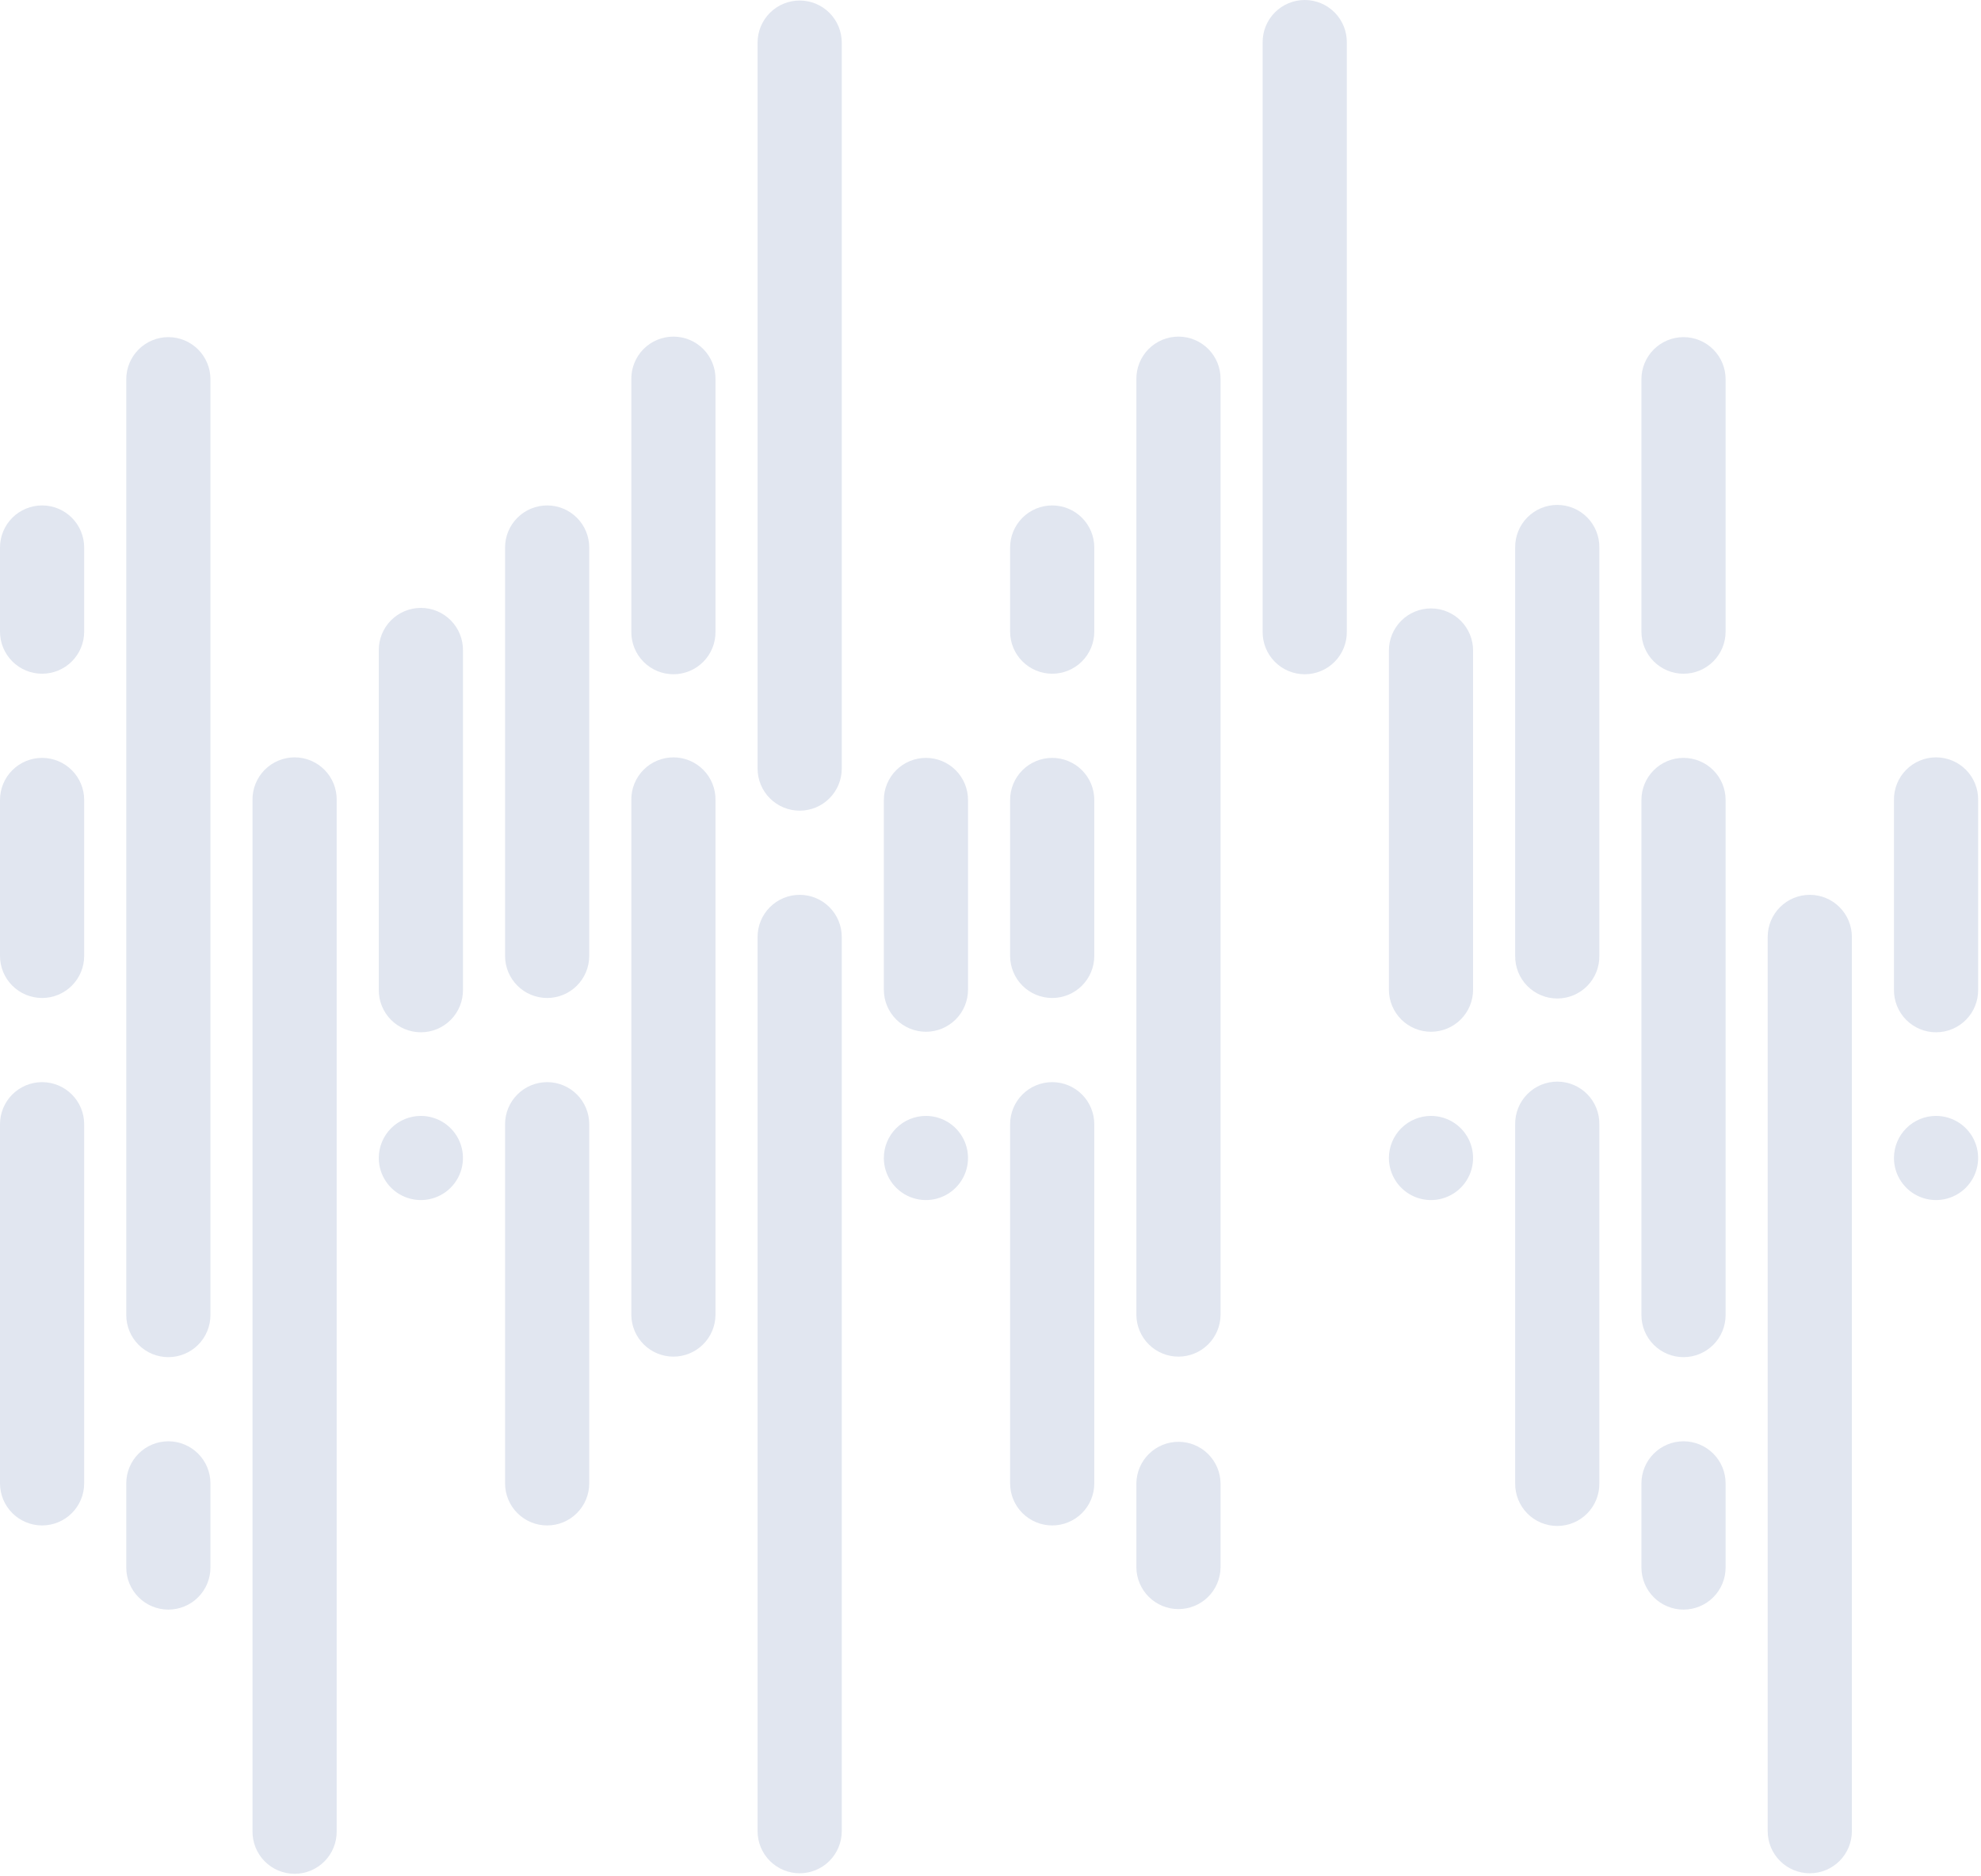 <svg width="693" height="656" viewBox="0 0 693 656" fill="none" xmlns="http://www.w3.org/2000/svg">
<path d="M250.296 279.785V459.948C250.248 463.819 248.676 467.515 245.921 470.236C243.165 472.957 239.448 474.482 235.574 474.482C231.701 474.482 227.984 472.957 225.228 470.236C222.472 467.515 220.9 463.819 220.853 459.948V279.785C220.829 277.838 221.192 275.905 221.921 274.099C222.65 272.293 223.731 270.649 225.1 269.263C226.469 267.878 228.1 266.778 229.898 266.027C231.696 265.276 233.626 264.889 235.574 264.889C237.523 264.889 239.452 265.276 241.25 266.027C243.048 266.778 244.679 267.878 246.049 269.263C247.418 270.649 248.499 272.293 249.228 274.099C249.957 275.905 250.32 277.838 250.296 279.785" fill="#e1e6f0"/>
<path d="M294.466 327.683V640.461C294.466 644.364 292.915 648.107 290.154 650.866C287.393 653.626 283.648 655.176 279.743 655.176C275.839 655.176 272.094 653.626 269.333 650.866C266.572 648.107 265.021 644.364 265.021 640.461V327.683C265.021 323.78 266.572 320.037 269.333 317.278C272.094 314.518 275.839 312.968 279.743 312.968C283.648 312.968 287.393 314.518 290.154 317.278C292.915 320.037 294.466 323.78 294.466 327.683" fill="#e1e6f0"/>
<path d="M323.913 390.292C326.825 390.292 329.671 391.155 332.092 392.772C334.513 394.39 336.4 396.688 337.514 399.377C338.628 402.065 338.919 405.024 338.351 407.878C337.783 410.732 336.381 413.354 334.322 415.412C332.263 417.47 329.64 418.871 326.784 419.439C323.928 420.007 320.968 419.716 318.278 418.602C315.588 417.489 313.289 415.603 311.671 413.184C310.053 410.764 309.189 407.919 309.188 405.009C309.188 403.076 309.569 401.162 310.309 399.377C311.049 397.591 312.133 395.968 313.501 394.602C314.868 393.235 316.491 392.151 318.278 391.411C320.065 390.672 321.98 390.291 323.913 390.292" fill="#e1e6f0"/>
<path d="M338.636 279.785V346.143C338.636 350.046 337.085 353.789 334.324 356.549C331.563 359.308 327.818 360.859 323.914 360.859C320.009 360.859 316.264 359.308 313.503 356.549C310.742 353.789 309.191 350.046 309.191 346.143V279.785C309.191 275.883 310.742 272.14 313.503 269.38C316.264 266.62 320.009 265.07 323.914 265.07C327.818 265.07 331.563 266.62 334.324 269.38C337.085 272.14 338.636 275.883 338.636 279.785" fill="#e1e6f0"/>
<path d="M206.127 393.195V518.809C206.127 522.712 204.576 526.455 201.815 529.214C199.054 531.974 195.309 533.524 191.404 533.524C187.5 533.524 183.755 531.974 180.994 529.214C178.233 526.455 176.682 522.712 176.682 518.809V393.195C176.682 389.292 178.233 385.549 180.994 382.789C183.755 380.03 187.5 378.479 191.404 378.479C195.309 378.479 199.054 380.03 201.815 382.789C204.576 385.549 206.127 389.292 206.127 393.195" fill="#e1e6f0"/>
<path d="M73.616 518.809V548.242C73.616 550.174 73.235 552.088 72.495 553.873C71.755 555.659 70.671 557.281 69.304 558.647C67.937 560.014 66.314 561.098 64.527 561.837C62.741 562.577 60.827 562.957 58.893 562.957C56.96 562.957 55.045 562.577 53.259 561.837C51.473 561.098 49.85 560.014 48.483 558.647C47.115 557.281 46.031 555.659 45.291 553.873C44.551 552.088 44.17 550.174 44.17 548.242V518.809C44.17 516.877 44.551 514.963 45.291 513.178C46.031 511.392 47.115 509.77 48.483 508.404C49.85 507.037 51.473 505.953 53.259 505.214C55.045 504.474 56.96 504.094 58.893 504.094C60.827 504.094 62.741 504.474 64.527 505.214C66.314 505.953 67.937 507.037 69.304 508.404C70.671 509.77 71.755 511.392 72.495 513.178C73.235 514.963 73.616 516.877 73.616 518.809" fill="#e1e6f0"/>
<path d="M73.616 132.628V459.948C73.616 463.851 72.065 467.593 69.304 470.353C66.543 473.113 62.798 474.663 58.893 474.663C54.988 474.663 51.244 473.113 48.483 470.353C45.722 467.593 44.17 463.851 44.17 459.948V132.628C44.17 130.695 44.551 128.782 45.291 126.996C46.031 125.211 47.115 123.589 48.483 122.222C49.85 120.856 51.473 119.772 53.259 119.032C55.045 118.293 56.96 117.912 58.893 117.912C60.827 117.912 62.741 118.293 64.527 119.032C66.314 119.772 67.937 120.856 69.304 122.222C70.671 123.589 71.755 125.211 72.495 126.996C73.235 128.782 73.616 130.695 73.616 132.628Z" fill="#e1e6f0"/>
<path d="M117.781 279.785V640.463C117.805 642.411 117.442 644.344 116.713 646.151C115.984 647.957 114.903 649.601 113.533 650.987C112.164 652.373 110.533 653.473 108.734 654.224C106.936 654.975 105.006 655.362 103.057 655.362C101.109 655.362 99.179 654.975 97.381 654.224C95.582 653.473 93.951 652.373 92.582 650.987C91.212 649.601 90.131 647.957 89.402 646.151C88.673 644.344 88.31 642.411 88.334 640.463V279.785C88.31 277.838 88.673 275.904 89.402 274.098C90.131 272.292 91.212 270.648 92.582 269.262C93.951 267.876 95.582 266.776 97.381 266.025C99.179 265.274 101.109 264.887 103.057 264.887C105.006 264.887 106.936 265.274 108.734 266.025C110.533 266.776 112.164 267.876 113.533 269.262C114.903 270.648 115.984 272.292 116.713 274.098C117.442 275.904 117.805 277.838 117.781 279.785Z" fill="#e1e6f0"/>
<path d="M147.232 390.292C150.143 390.292 152.99 391.155 155.41 392.772C157.831 394.39 159.718 396.688 160.832 399.377C161.946 402.065 162.237 405.024 161.669 407.878C161.101 410.732 159.699 413.354 157.64 415.412C155.581 417.47 152.958 418.871 150.102 419.439C147.247 420.007 144.287 419.716 141.596 418.602C138.906 417.489 136.607 415.603 134.989 413.184C133.371 410.764 132.507 407.919 132.507 405.009C132.507 401.106 134.058 397.362 136.82 394.602C139.581 391.842 143.326 390.292 147.232 390.292Z" fill="#e1e6f0"/>
<path d="M161.958 227.512V346.143C161.982 348.091 161.618 350.024 160.889 351.831C160.16 353.637 159.079 355.281 157.71 356.667C156.34 358.053 154.709 359.153 152.91 359.904C151.112 360.655 149.183 361.042 147.234 361.042C145.285 361.042 143.355 360.655 141.557 359.904C139.759 359.153 138.127 358.053 136.758 356.667C135.388 355.281 134.308 353.637 133.578 351.831C132.849 350.024 132.486 348.091 132.51 346.143V227.512C132.486 225.564 132.849 223.631 133.578 221.825C134.308 220.018 135.388 218.374 136.758 216.989C138.127 215.603 139.759 214.502 141.557 213.751C143.355 213 145.285 212.614 147.234 212.614C149.183 212.614 151.112 213 152.91 213.751C154.709 214.502 156.34 215.603 157.71 216.989C159.079 218.374 160.16 220.018 160.889 221.825C161.618 223.631 161.982 225.564 161.958 227.512" fill="#e1e6f0"/>
<path d="M29.445 393.195V518.809C29.445 522.712 27.894 526.455 25.133 529.214C22.372 531.974 18.628 533.524 14.723 533.524C10.818 533.524 7.073 531.974 4.312 529.214C1.551 526.455 0 522.712 0 518.809L0 393.195C0 389.292 1.551 385.549 4.312 382.789C7.073 380.03 10.818 378.479 14.723 378.479C18.628 378.479 22.372 380.03 25.133 382.789C27.894 385.549 29.445 389.292 29.445 393.195" fill="#e1e6f0"/>
<path d="M29.445 279.785V334.331C29.445 338.234 27.894 341.977 25.133 344.736C22.372 347.496 18.628 349.046 14.723 349.046C10.818 349.046 7.073 347.496 4.312 344.736C1.551 341.977 0 338.234 0 334.331L0 279.785C0 275.883 1.551 272.14 4.312 269.38C7.073 266.62 10.818 265.07 14.723 265.07C18.628 265.07 22.372 266.62 25.133 269.38C27.894 272.14 29.445 275.883 29.445 279.785" fill="#e1e6f0"/>
<path d="M206.127 191.491V334.329C206.127 338.232 204.576 341.974 201.815 344.734C199.054 347.494 195.309 349.044 191.404 349.044C187.5 349.044 183.755 347.494 180.994 344.734C178.233 341.974 176.682 338.232 176.682 334.329V191.491C176.682 187.588 178.233 183.846 180.994 181.086C183.755 178.326 187.5 176.776 191.404 176.776C195.309 176.776 199.054 178.326 201.815 181.086C204.576 183.846 206.127 187.588 206.127 191.491" fill="#e1e6f0"/>
<path d="M250.296 132.628V220.922C250.32 222.869 249.957 224.802 249.228 226.608C248.499 228.415 247.418 230.058 246.049 231.444C244.679 232.83 243.048 233.93 241.25 234.681C239.452 235.431 237.523 235.818 235.574 235.818C233.626 235.818 231.696 235.431 229.898 234.681C228.1 233.93 226.469 232.83 225.1 231.444C223.731 230.058 222.65 228.415 221.921 226.608C221.192 224.802 220.829 222.869 220.853 220.922V132.628C220.829 130.68 221.192 128.747 221.921 126.941C222.65 125.135 223.731 123.491 225.1 122.106C226.469 120.72 228.1 119.62 229.898 118.869C231.696 118.118 233.626 117.732 235.574 117.732C237.523 117.732 239.452 118.118 241.25 118.869C243.048 119.62 244.679 120.72 246.049 122.106C247.418 123.491 248.499 125.135 249.228 126.941C249.957 128.747 250.32 130.68 250.296 132.628" fill="#e1e6f0"/>
<path d="M294.466 14.898V268.817C294.466 272.72 292.915 276.463 290.154 279.223C287.393 281.982 283.648 283.533 279.743 283.533C275.839 283.533 272.094 281.982 269.333 279.223C266.572 276.463 265.021 272.72 265.021 268.817V14.898C265.021 10.996 266.572 7.253 269.333 4.493C272.094 1.733 275.839 0.183 279.743 0.183C283.648 0.183 287.393 1.733 290.154 4.493C292.915 7.253 294.466 10.996 294.466 14.898" fill="#e1e6f0"/>
<path d="M29.445 191.491V220.92C29.445 224.822 27.894 228.565 25.133 231.325C22.372 234.085 18.628 235.635 14.723 235.635C10.818 235.635 7.073 234.085 4.312 231.325C1.551 228.565 0 224.822 0 220.92L0 191.491C0 187.588 1.551 183.846 4.312 181.086C7.073 178.326 10.818 176.776 14.723 176.776C18.628 176.776 22.372 178.326 25.133 181.086C27.894 183.846 29.445 187.588 29.445 191.491" fill="#e1e6f0"/>
<path d="M603.656 518.809V548.242C603.656 552.145 602.105 555.888 599.344 558.647C596.583 561.407 592.838 562.957 588.934 562.957C585.029 562.957 581.284 561.407 578.523 558.647C575.762 555.888 574.211 552.145 574.211 548.242V518.809C574.211 514.906 575.762 511.163 578.523 508.404C581.284 505.644 585.029 504.094 588.934 504.094C592.838 504.094 596.583 505.644 599.344 508.404C602.105 511.163 603.656 514.906 603.656 518.809" fill="#e1e6f0"/>
<path d="M603.656 279.785V459.948C603.656 463.85 602.105 467.593 599.344 470.353C596.583 473.113 592.838 474.663 588.934 474.663C585.029 474.663 581.284 473.113 578.523 470.353C575.762 467.593 574.211 463.85 574.211 459.948V279.785C574.211 275.883 575.762 272.14 578.523 269.38C581.284 266.62 585.029 265.07 588.934 265.07C592.838 265.07 596.583 266.62 599.344 269.38C602.105 272.14 603.656 275.883 603.656 279.785" fill="#e1e6f0"/>
<path d="M647.827 327.683V640.461C647.827 644.364 646.276 648.107 643.515 650.866C640.754 653.626 637.009 655.176 633.104 655.176C629.199 655.176 625.455 653.626 622.694 650.866C619.933 648.107 618.381 644.364 618.381 640.461V327.683C618.381 323.78 619.933 320.037 622.694 317.278C625.455 314.518 629.199 312.968 633.104 312.968C637.009 312.968 640.754 314.518 643.515 317.278C646.276 320.037 647.827 323.78 647.827 327.683" fill="#e1e6f0"/>
<path d="M677.275 390.292C680.187 390.292 683.033 391.155 685.453 392.772C687.874 394.39 689.761 396.688 690.875 399.377C691.989 402.065 692.28 405.024 691.712 407.878C691.144 410.732 689.742 413.354 687.683 415.412C685.624 417.47 683.001 418.871 680.145 419.439C677.29 420.007 674.33 419.716 671.639 418.602C668.949 417.489 666.65 415.603 665.032 413.184C663.414 410.764 662.55 407.919 662.55 405.009C662.55 401.106 664.101 397.362 666.863 394.602C669.624 391.842 673.37 390.292 677.275 390.292" fill="#e1e6f0"/>
<path d="M692 279.785V346.143C692.024 348.091 691.661 350.024 690.932 351.831C690.203 353.637 689.122 355.281 687.752 356.667C686.383 358.053 684.751 359.153 682.953 359.904C681.155 360.655 679.225 361.042 677.276 361.042C675.327 361.042 673.398 360.655 671.599 359.904C669.801 359.153 668.17 358.053 666.8 356.667C665.431 355.281 664.35 353.637 663.621 351.831C662.892 350.024 662.528 348.091 662.552 346.143V279.785C662.528 277.838 662.892 275.904 663.621 274.098C664.35 272.292 665.431 270.648 666.8 269.262C668.17 267.876 669.801 266.776 671.599 266.025C673.398 265.274 675.327 264.887 677.276 264.887C679.225 264.887 681.155 265.274 682.953 266.025C684.751 266.776 686.383 267.876 687.752 269.262C689.122 270.648 690.203 272.292 690.932 274.098C691.661 275.904 692.024 277.838 692 279.785" fill="#e1e6f0"/>
<path d="M559.487 393.195V518.809C559.511 520.757 559.148 522.69 558.419 524.496C557.689 526.302 556.609 527.945 555.239 529.331C553.87 530.717 552.239 531.817 550.441 532.568C548.643 533.319 546.714 533.705 544.765 533.705C542.817 533.705 540.887 533.319 539.089 532.568C537.291 531.817 535.66 530.717 534.291 529.331C532.921 527.945 531.841 526.302 531.112 524.496C530.383 522.69 530.02 520.757 530.044 518.809V393.195C530.02 391.247 530.383 389.314 531.112 387.508C531.841 385.702 532.921 384.058 534.291 382.673C535.66 381.287 537.291 380.187 539.089 379.436C540.887 378.685 542.817 378.298 544.765 378.298C546.714 378.298 548.643 378.685 550.441 379.436C552.239 380.187 553.87 381.287 555.239 382.673C556.609 384.058 557.689 385.702 558.419 387.508C559.148 389.314 559.511 391.247 559.487 393.195" fill="#e1e6f0"/>
<path d="M426.977 518.809V548.242C426.929 552.114 425.357 555.811 422.601 558.532C419.845 561.253 416.127 562.779 412.253 562.779C408.379 562.779 404.661 561.253 401.905 558.532C399.149 555.811 397.577 552.114 397.529 548.242V518.809C397.577 514.937 399.149 511.24 401.905 508.519C404.661 505.798 408.379 504.272 412.253 504.272C416.127 504.272 419.845 505.798 422.601 508.519C425.357 511.24 426.929 514.937 426.977 518.809Z" fill="#e1e6f0"/>
<path d="M426.978 132.628V459.948C426.93 463.819 425.358 467.517 422.602 470.238C419.846 472.959 416.128 474.485 412.254 474.485C408.38 474.485 404.662 472.959 401.906 470.238C399.15 467.517 397.578 463.819 397.53 459.948V132.628C397.506 130.68 397.869 128.747 398.598 126.94C399.328 125.134 400.408 123.49 401.778 122.104C403.147 120.718 404.779 119.618 406.577 118.867C408.375 118.116 410.305 117.729 412.254 117.729C414.203 117.729 416.132 118.116 417.931 118.867C419.729 119.618 421.36 120.718 422.73 122.104C424.099 123.49 425.18 125.134 425.909 126.94C426.638 128.747 427.002 130.68 426.978 132.628Z" fill="#e1e6f0"/>
<path d="M500.593 390.292C503.505 390.292 506.351 391.154 508.772 392.771C511.193 394.388 513.08 396.686 514.195 399.375C515.309 402.064 515.601 405.022 515.033 407.877C514.465 410.731 513.063 413.353 511.004 415.411C508.945 417.469 506.322 418.871 503.466 419.439C500.611 420.007 497.65 419.716 494.96 418.603C492.27 417.489 489.97 415.603 488.352 413.184C486.734 410.764 485.871 407.919 485.87 405.009C485.87 403.076 486.25 401.163 486.99 399.377C487.73 397.591 488.814 395.969 490.182 394.602C491.549 393.236 493.172 392.152 494.958 391.412C496.745 390.672 498.659 390.292 500.593 390.292Z" fill="#e1e6f0"/>
<path d="M515.318 227.512V346.143C515.318 350.046 513.767 353.789 511.006 356.549C508.245 359.308 504.5 360.859 500.595 360.859C496.691 360.859 492.946 359.308 490.185 356.549C487.424 353.789 485.873 350.046 485.873 346.143V227.512C485.873 223.609 487.424 219.866 490.185 217.107C492.946 214.347 496.691 212.797 500.595 212.797C504.5 212.797 508.245 214.347 511.006 217.107C513.767 219.866 515.318 223.609 515.318 227.512" fill="#e1e6f0"/>
<path d="M382.807 393.195V518.809C382.807 522.712 381.256 526.455 378.495 529.214C375.734 531.974 371.989 533.524 368.084 533.524C364.179 533.524 360.435 531.974 357.674 529.214C354.912 526.455 353.361 522.712 353.361 518.809V393.195C353.361 389.292 354.912 385.549 357.674 382.789C360.435 380.03 364.179 378.479 368.084 378.479C371.989 378.479 375.734 380.03 378.495 382.789C381.256 385.549 382.807 389.292 382.807 393.195" fill="#e1e6f0"/>
<path d="M382.807 279.785V334.331C382.807 338.234 381.256 341.977 378.495 344.736C375.734 347.496 371.989 349.046 368.084 349.046C364.179 349.046 360.435 347.496 357.674 344.736C354.912 341.977 353.361 338.234 353.361 334.331V279.785C353.361 275.883 354.912 272.14 357.674 269.38C360.435 266.62 364.179 265.07 368.084 265.07C371.989 265.07 375.734 266.62 378.495 269.38C381.256 272.14 382.807 275.883 382.807 279.785" fill="#e1e6f0"/>
<path d="M559.487 191.491V334.329C559.511 336.276 559.148 338.209 558.419 340.015C557.689 341.822 556.609 343.465 555.239 344.851C553.87 346.236 552.239 347.337 550.441 348.087C548.643 348.838 546.714 349.225 544.765 349.225C542.817 349.225 540.887 348.838 539.089 348.087C537.291 347.337 535.66 346.236 534.291 344.851C532.921 343.465 531.841 341.822 531.112 340.015C530.383 338.209 530.02 336.276 530.044 334.329V191.491C530.02 189.544 530.383 187.611 531.112 185.805C531.841 183.998 532.921 182.355 534.291 180.969C535.66 179.584 537.291 178.483 539.089 177.733C540.887 176.982 542.817 176.595 544.765 176.595C546.714 176.595 548.643 176.982 550.441 177.733C552.239 178.483 553.87 179.584 555.239 180.969C556.609 182.355 557.689 183.998 558.419 185.805C559.148 187.611 559.511 189.544 559.487 191.491" fill="#e1e6f0"/>
<path d="M603.656 132.628V220.922C603.656 224.825 602.105 228.568 599.344 231.327C596.583 234.087 592.838 235.637 588.934 235.637C585.029 235.637 581.284 234.087 578.523 231.327C575.762 228.568 574.211 224.825 574.211 220.922V132.628C574.211 128.725 575.762 124.982 578.523 122.222C581.284 119.463 585.029 117.912 588.934 117.912C592.838 117.912 596.583 119.463 599.344 122.222C602.105 124.982 603.656 128.725 603.656 132.628" fill="#e1e6f0"/>
<path d="M382.807 191.491V220.92C382.807 224.822 381.256 228.565 378.495 231.325C375.734 234.085 371.989 235.635 368.084 235.635C364.179 235.635 360.435 234.085 357.674 231.325C354.912 228.565 353.361 224.822 353.361 220.92V191.491C353.361 187.588 354.912 183.846 357.674 181.086C360.435 178.326 364.179 176.776 368.084 176.776C371.989 176.776 375.734 178.326 378.495 181.086C381.256 183.846 382.807 187.588 382.807 191.491" fill="#e1e6f0"/>
<path d="M471.148 14.898V220.922C471.172 222.87 470.809 224.803 470.08 226.609C469.35 228.416 468.27 230.06 466.9 231.445C465.53 232.831 463.899 233.932 462.101 234.683C460.303 235.434 458.373 235.82 456.424 235.82C454.475 235.82 452.546 235.434 450.747 234.683C448.949 233.932 447.318 232.831 445.948 231.445C444.579 230.06 443.498 228.416 442.769 226.609C442.04 224.803 441.676 222.87 441.7 220.922V14.898C441.676 12.95 442.04 11.017 442.769 9.211C443.498 7.404 444.579 5.761 445.948 4.375C447.318 2.989 448.949 1.889 450.747 1.138C452.546 0.387 454.475 0 456.424 0C458.373 0 460.303 0.387 462.101 1.138C463.899 1.889 465.53 2.989 466.9 4.375C468.27 5.761 469.35 7.404 470.08 9.211C470.809 11.017 471.172 12.95 471.148 14.898" fill="#e1e6f0"/>
</svg>
